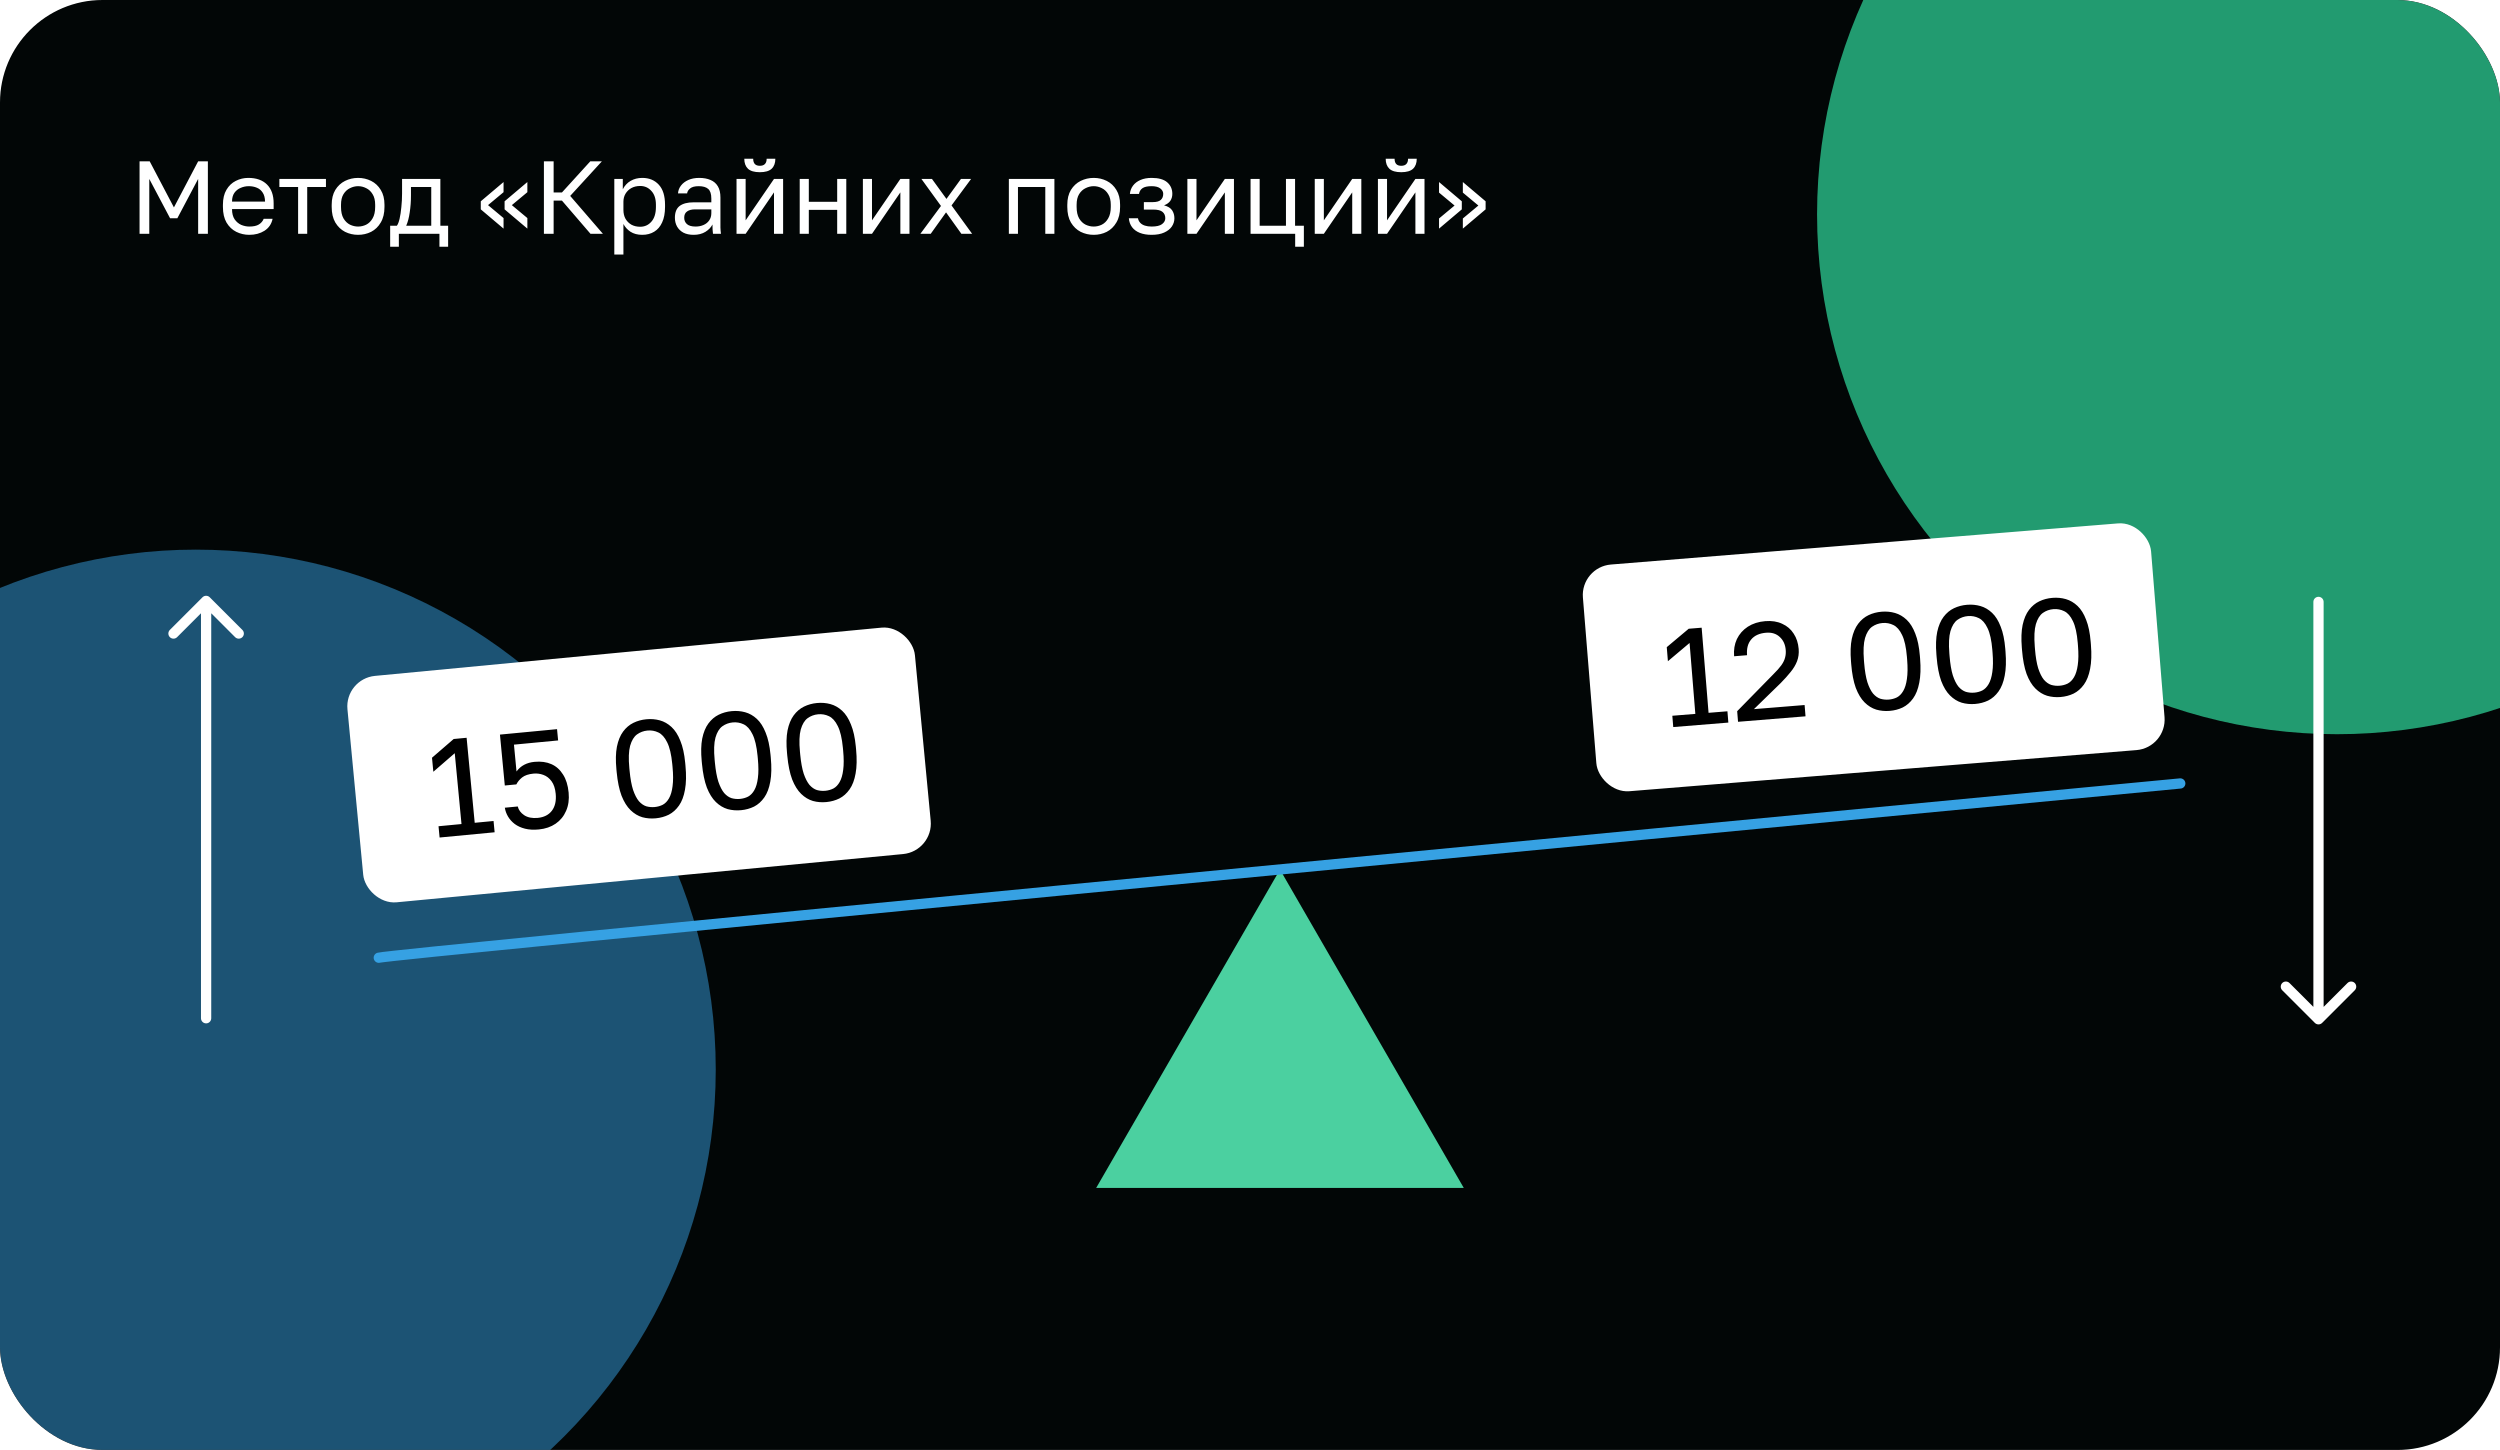 <svg width="1219" height="707" viewBox="0 0 1219 707" fill="none" xmlns="http://www.w3.org/2000/svg">
<g clip-path="url(#clip0_3736_3802)">
<rect width="1219" height="707" rx="50" fill="#020606"/>
<g filter="url(#filter0_f_3736_3802)">
<circle cx="95.5" cy="521.5" r="253.5" fill="#36A1E3" fill-opacity="0.5"/>
</g>
<g filter="url(#filter1_f_3736_3802)">
<circle cx="1139.5" cy="104.5" r="253.5" fill="#37FFB7" fill-opacity="0.6"/>
</g>
<path d="M68.047 114V78.669H72.994L84.804 101.129L96.615 78.669H101.36V114H96.615V87.249L86.47 106.429H82.937L72.792 87.249V114H68.047ZM121.567 114.505C119.312 114.505 117.192 114.017 115.207 113.041C113.255 112.065 111.674 110.568 110.462 108.549C109.285 106.53 108.696 103.973 108.696 100.877V99.868C108.696 96.906 109.268 94.467 110.412 92.549C111.556 90.597 113.07 89.15 114.955 88.208C116.839 87.232 118.875 86.745 121.062 86.745C124.999 86.745 128.044 87.821 130.197 89.975C132.351 92.128 133.428 95.174 133.428 99.11V101.937H113.138C113.138 104.023 113.558 105.689 114.399 106.934C115.274 108.179 116.351 109.087 117.63 109.659C118.942 110.198 120.254 110.467 121.567 110.467C123.585 110.467 125.133 110.13 126.21 109.457C127.32 108.784 128.111 107.859 128.582 106.681H132.923C132.385 109.239 131.055 111.19 128.936 112.536C126.849 113.849 124.393 114.505 121.567 114.505ZM121.314 90.782C119.935 90.782 118.622 91.052 117.377 91.59C116.132 92.095 115.106 92.902 114.298 94.013C113.524 95.123 113.138 96.553 113.138 98.303H129.238C129.205 96.452 128.818 94.989 128.078 93.912C127.371 92.801 126.429 92.011 125.251 91.54C124.073 91.035 122.761 90.782 121.314 90.782ZM145.355 114V91.186H136.22V87.249H158.932V91.186H149.797V114H145.355ZM174.603 114.505C172.348 114.505 170.228 114.017 168.243 113.041C166.291 112.032 164.71 110.517 163.499 108.498C162.321 106.48 161.732 103.939 161.732 100.877V99.868C161.732 96.974 162.321 94.551 163.499 92.599C164.71 90.648 166.291 89.184 168.243 88.208C170.228 87.232 172.348 86.745 174.603 86.745C176.891 86.745 179.011 87.232 180.962 88.208C182.914 89.184 184.479 90.648 185.656 92.599C186.868 94.551 187.473 96.974 187.473 99.868V100.877C187.473 103.939 186.868 106.48 185.656 108.498C184.479 110.517 182.914 112.032 180.962 113.041C179.011 114.017 176.891 114.505 174.603 114.505ZM174.603 110.467C175.982 110.467 177.295 110.164 178.54 109.558C179.818 108.919 180.861 107.893 181.669 106.48C182.51 105.066 182.931 103.199 182.931 100.877V99.868C182.931 97.714 182.51 95.981 181.669 94.669C180.861 93.323 179.818 92.347 178.54 91.741C177.295 91.102 175.982 90.782 174.603 90.782C173.257 90.782 171.944 91.102 170.666 91.741C169.387 92.347 168.327 93.323 167.486 94.669C166.678 95.981 166.275 97.714 166.275 99.868V100.877C166.275 103.199 166.678 105.066 167.486 106.48C168.327 107.893 169.387 108.919 170.666 109.558C171.944 110.164 173.257 110.467 174.603 110.467ZM190.242 120.309V110.063H193.522C194.027 109.39 194.464 108.263 194.835 106.681C195.205 105.066 195.491 103.182 195.693 101.028C195.928 98.875 196.046 96.637 196.046 94.316V87.249H214.721V110.063H218.506V120.309H214.267V114H194.481V120.309H190.242ZM198.065 110.063H210.279V91.186H200.387V95.325C200.387 98.151 200.185 100.894 199.781 103.552C199.411 106.177 198.839 108.347 198.065 110.063ZM245.533 111.476L234.429 102.088V98.151L245.533 88.763V93.71L237.962 100.019L245.533 106.328V111.476ZM257.142 111.476L246.038 102.088V98.151L257.142 88.763V93.71L249.571 100.019L257.142 106.328V111.476ZM265.208 114V78.669H269.952V93.861H273.99L287.82 78.669H293.473L278.028 95.527L293.978 114H287.921L273.99 97.798H269.952V114H265.208ZM299.539 124.095V87.249H303.678V92.297C304.587 90.513 305.849 89.15 307.464 88.208C309.113 87.232 311.014 86.745 313.167 86.745C316.532 86.745 319.224 87.855 321.243 90.076C323.262 92.263 324.271 95.527 324.271 99.868V100.877C324.271 103.905 323.8 106.429 322.858 108.448C321.949 110.467 320.654 111.981 318.972 112.991C317.323 114 315.388 114.505 313.167 114.505C310.879 114.505 308.961 114 307.413 112.991C305.899 111.981 304.755 110.719 303.981 109.205V124.095H299.539ZM312.158 110.568C314.345 110.568 316.162 109.743 317.609 108.095C319.089 106.446 319.83 104.04 319.83 100.877V99.868C319.83 96.94 319.089 94.686 317.609 93.104C316.162 91.489 314.345 90.681 312.158 90.681C310.543 90.681 309.113 91.018 307.867 91.691C306.656 92.364 305.697 93.289 304.991 94.467C304.318 95.611 303.981 96.906 303.981 98.353V102.391C303.981 104.006 304.318 105.436 304.991 106.681C305.697 107.893 306.656 108.852 307.867 109.558C309.113 110.231 310.543 110.568 312.158 110.568ZM338.214 114.505C336.262 114.505 334.596 114.151 333.217 113.445C331.871 112.705 330.845 111.712 330.138 110.467C329.431 109.188 329.078 107.758 329.078 106.177C329.078 103.518 329.852 101.6 331.4 100.423C332.981 99.245 335.236 98.656 338.163 98.656H346.845V96.839C346.845 94.551 346.323 92.969 345.28 92.095C344.27 91.22 342.739 90.782 340.687 90.782C338.769 90.782 337.372 91.153 336.498 91.893C335.623 92.599 335.135 93.407 335.034 94.316H330.592C330.693 92.869 331.181 91.59 332.056 90.48C332.931 89.335 334.125 88.427 335.64 87.754C337.154 87.081 338.92 86.745 340.939 86.745C343.059 86.745 344.893 87.081 346.441 87.754C347.989 88.393 349.183 89.42 350.024 90.833C350.866 92.212 351.286 94.046 351.286 96.334V107.186C351.286 108.599 351.286 109.844 351.286 110.921C351.32 111.964 351.404 112.991 351.539 114H347.652C347.551 113.226 347.484 112.503 347.45 111.83C347.417 111.123 347.4 110.332 347.4 109.457C346.693 110.871 345.549 112.065 343.968 113.041C342.386 114.017 340.468 114.505 338.214 114.505ZM339.173 110.467C340.586 110.467 341.865 110.215 343.009 109.71C344.186 109.205 345.112 108.465 345.785 107.489C346.491 106.513 346.845 105.319 346.845 103.905V102.088H338.92C337.272 102.088 335.976 102.425 335.034 103.098C334.092 103.737 333.621 104.763 333.621 106.177C333.621 107.422 334.058 108.448 334.933 109.256C335.841 110.063 337.255 110.467 339.173 110.467ZM359.131 114V87.249H363.573V107.438L377.402 87.249H381.844V114H377.402V93.811L363.573 114H359.131ZM370.488 83.969C367.863 83.969 365.945 83.413 364.734 82.303C363.522 81.159 362.917 79.527 362.917 77.407H367.257C367.257 78.551 367.527 79.409 368.065 79.981C368.603 80.553 369.411 80.839 370.488 80.839C371.598 80.839 372.422 80.553 372.961 79.981C373.533 79.409 373.819 78.551 373.819 77.407H378.059C378.059 79.527 377.453 81.159 376.242 82.303C375.03 83.413 373.112 83.969 370.488 83.969ZM389.938 114V87.249H394.379V98.404H408.209V87.249H412.65V114H408.209V102.341H394.379V114H389.938ZM420.744 114V87.249H425.186V107.438L439.015 87.249H443.457V114H439.015V93.811L425.186 114H420.744ZM448.774 114L458.818 100.423L449.279 87.249H454.427L461.493 96.991L468.56 87.249H473.506L463.967 100.17L474.011 114H468.762L461.292 103.552L453.822 114H448.774ZM491.919 114V87.249H514.127V114H509.685V91.186H496.36V114H491.919ZM533.287 114.505C531.033 114.505 528.913 114.017 526.927 113.041C524.976 112.032 523.394 110.517 522.183 108.498C521.005 106.48 520.416 103.939 520.416 100.877V99.868C520.416 96.974 521.005 94.551 522.183 92.599C523.394 90.648 524.976 89.184 526.927 88.208C528.913 87.232 531.033 86.745 533.287 86.745C535.575 86.745 537.695 87.232 539.647 88.208C541.598 89.184 543.163 90.648 544.341 92.599C545.552 94.551 546.158 96.974 546.158 99.868V100.877C546.158 103.939 545.552 106.48 544.341 108.498C543.163 110.517 541.598 112.032 539.647 113.041C537.695 114.017 535.575 114.505 533.287 114.505ZM533.287 110.467C534.667 110.467 535.979 110.164 537.224 109.558C538.503 108.919 539.546 107.893 540.353 106.48C541.195 105.066 541.615 103.199 541.615 100.877V99.868C541.615 97.714 541.195 95.981 540.353 94.669C539.546 93.323 538.503 92.347 537.224 91.741C535.979 91.102 534.667 90.782 533.287 90.782C531.941 90.782 530.629 91.102 529.35 91.741C528.072 92.347 527.012 93.323 526.17 94.669C525.363 95.981 524.959 97.714 524.959 99.868V100.877C524.959 103.199 525.363 105.066 526.17 106.48C527.012 107.893 528.072 108.919 529.35 109.558C530.629 110.164 531.941 110.467 533.287 110.467ZM561.532 114.505C559.311 114.505 557.394 114.185 555.778 113.546C554.163 112.906 552.901 111.981 551.993 110.77C551.084 109.558 550.563 108.111 550.428 106.429H554.87C555.038 107.304 555.408 108.044 555.98 108.65C556.552 109.256 557.309 109.71 558.252 110.013C559.194 110.315 560.287 110.467 561.532 110.467C563.854 110.467 565.537 110.08 566.58 109.306C567.656 108.498 568.195 107.539 568.195 106.429C568.195 105.117 567.757 104.09 566.882 103.35C566.008 102.576 564.493 102.189 562.34 102.189H557.747V98.555H562.037C563.888 98.555 565.2 98.202 565.974 97.495C566.782 96.789 567.185 95.796 567.185 94.517C567.185 93.508 566.714 92.633 565.772 91.893C564.83 91.153 563.417 90.782 561.532 90.782C559.48 90.782 557.982 91.119 557.04 91.792C556.132 92.431 555.576 93.356 555.375 94.568H550.933C551.068 93.054 551.572 91.708 552.447 90.53C553.322 89.352 554.533 88.427 556.081 87.754C557.629 87.081 559.446 86.745 561.532 86.745C564.964 86.745 567.505 87.468 569.154 88.915C570.803 90.362 571.627 92.229 571.627 94.517C571.627 95.796 571.307 96.923 570.668 97.899C570.029 98.841 569.002 99.582 567.589 100.12C569.473 100.625 570.786 101.432 571.526 102.543C572.266 103.653 572.636 104.948 572.636 106.429C572.636 107.876 572.216 109.222 571.375 110.467C570.533 111.678 569.288 112.654 567.64 113.394C566.024 114.135 563.989 114.505 561.532 114.505ZM578.965 114V87.249H583.407V107.438L597.237 87.249H601.678V114H597.237V93.811L583.407 114H578.965ZM631.525 120.309V114H609.772V87.249H614.213V110.063H627.033V87.249H631.475V110.063H635.765V120.309H631.525ZM641.071 114V87.249H645.512V107.438L659.342 87.249H663.784V114H659.342V93.811L645.512 114H641.071ZM671.877 114V87.249H676.319V107.438L690.148 87.249H694.59V114H690.148V93.811L676.319 114H671.877ZM683.234 83.969C680.609 83.969 678.691 83.413 677.48 82.303C676.268 81.159 675.663 79.527 675.663 77.407H680.003C680.003 78.551 680.273 79.409 680.811 79.981C681.349 80.553 682.157 80.839 683.234 80.839C684.344 80.839 685.168 80.553 685.707 79.981C686.279 79.409 686.565 78.551 686.565 77.407H690.805C690.805 79.527 690.199 81.159 688.988 82.303C687.776 83.413 685.858 83.969 683.234 83.969ZM701.674 88.763L712.778 98.151V102.088L701.674 111.476V106.53L709.245 100.221L701.674 93.912V88.763ZM713.283 88.763L724.387 98.151V102.088L713.283 111.476V106.53L720.854 100.221L713.283 93.912V88.763Z" fill="white"/>
<path d="M624.116 424L713.75 579.25H534.483L624.116 424Z" fill="#4BD0A0"/>
<path d="M184.698 466.984C191.749 465.097 773.236 409.55 1063.1 382.013" stroke="#36A1E3" stroke-width="5" stroke-linecap="round"/>
<rect x="169.531" y="332.242" width="275.148" height="108.094" rx="13.518" transform="rotate(-5.441 169.531 332.242)" fill="white" stroke="white" stroke-width="2.808"/>
<rect x="772.129" y="277.757" width="275.148" height="108.094" rx="13.518" transform="rotate(-4.637 772.129 277.757)" fill="white" stroke="white" stroke-width="2.808"/>
<path d="M214.35 408.374L213.826 402.874L225.028 401.806L221.737 367.26L211.296 376.31L210.644 369.468L221.213 360.338L227.519 359.738L231.468 401.193L240.658 400.318L241.182 405.818L214.35 408.374ZM262.735 404.442C260.186 404.685 257.94 404.56 255.998 404.068C254.056 403.576 252.381 402.811 250.973 401.772C249.61 400.728 248.525 399.523 247.718 398.156C246.911 396.789 246.391 395.349 246.156 393.837L252.462 393.237C252.847 394.915 253.884 396.328 255.573 397.475C257.306 398.619 259.515 399.063 262.198 398.807C265.239 398.518 267.542 397.351 269.107 395.306C270.668 393.217 271.287 390.473 270.963 387.075C270.716 384.481 270.048 382.446 268.96 380.97C267.867 379.45 266.527 378.404 264.938 377.834C263.394 377.259 261.795 377.05 260.14 377.208C257.726 377.438 255.868 378.066 254.566 379.092C253.31 380.115 252.38 381.241 251.775 382.472L246.14 383.009L243.776 358.189L271.614 355.537L272.138 361.038L250.605 363.089L251.851 376.17C252.89 374.762 254.14 373.673 255.601 372.902C257.062 372.131 258.732 371.656 260.61 371.477C263.74 371.179 266.483 371.549 268.838 372.589C271.194 373.628 273.092 375.32 274.534 377.664C276.016 379.96 276.928 382.896 277.268 386.474C277.588 389.828 277.172 392.801 276.02 395.392C274.912 397.98 273.215 400.059 270.928 401.631C268.641 403.202 265.91 404.139 262.735 404.442ZM319.758 399.01C317.477 399.227 315.294 399.052 313.209 398.483C311.12 397.87 309.206 396.721 307.466 395.037C305.726 393.352 304.262 391.01 303.074 388.009C301.926 384.96 301.13 381.11 300.687 376.459L300.56 375.117C300.146 370.779 300.226 367.117 300.799 364.129C301.412 361.092 302.418 358.627 303.817 356.734C305.216 354.841 306.886 353.418 308.826 352.467C310.766 351.515 312.876 350.93 315.157 350.713C317.438 350.495 319.62 350.671 321.705 351.24C323.79 351.808 325.698 352.89 327.429 354.485C329.161 356.08 330.592 358.313 331.723 361.183C332.894 364.005 333.686 367.585 334.099 371.922L334.227 373.264C334.67 377.915 334.594 381.848 333.997 385.064C333.442 388.23 332.469 390.805 331.078 392.787C329.688 394.77 328.024 396.26 326.089 397.256C324.149 398.208 322.038 398.793 319.758 399.01ZM319.234 393.51C320.665 393.373 321.983 392.999 323.188 392.388C324.389 391.732 325.395 390.689 326.207 389.258C327.059 387.778 327.638 385.805 327.944 383.339C328.291 380.824 328.284 377.666 327.922 373.865L327.794 372.523C327.351 367.872 326.518 364.341 325.296 361.931C324.118 359.516 322.68 357.916 320.98 357.13C319.326 356.34 317.559 356.034 315.681 356.213C313.803 356.392 312.103 357.028 310.583 358.12C309.107 359.209 307.997 361.052 307.251 363.65C306.551 366.243 306.422 369.866 306.865 374.517L306.993 375.858C307.355 379.659 307.922 382.764 308.692 385.173C309.504 387.532 310.445 389.36 311.516 390.657C312.628 391.905 313.835 392.738 315.139 393.155C316.482 393.523 317.847 393.642 319.234 393.51ZM361.355 395.048C359.074 395.265 356.891 395.089 354.807 394.521C352.718 393.907 350.803 392.759 349.063 391.074C347.323 389.39 345.859 387.047 344.671 384.047C343.523 380.997 342.728 377.147 342.285 372.496L342.157 371.155C341.744 366.817 341.823 363.154 342.396 360.167C343.009 357.13 344.016 354.665 345.415 352.772C346.814 350.879 348.483 349.456 350.423 348.504C352.363 347.552 354.474 346.968 356.754 346.75C359.035 346.533 361.218 346.709 363.303 347.277C365.387 347.846 367.295 348.927 369.027 350.522C370.758 352.117 372.189 354.35 373.32 357.221C374.491 360.042 375.283 363.622 375.697 367.96L375.824 369.301C376.268 373.952 376.191 377.886 375.595 381.101C375.039 384.268 374.066 386.842 372.675 388.825C371.285 390.808 369.622 392.297 367.686 393.294C365.746 394.246 363.636 394.83 361.355 395.048ZM360.831 389.547C362.262 389.411 363.58 389.037 364.785 388.426C365.986 387.77 366.993 386.726 367.804 385.295C368.656 383.815 369.235 381.842 369.542 379.376C369.889 376.861 369.881 373.703 369.519 369.902L369.391 368.561C368.948 363.91 368.115 360.379 366.893 357.968C365.715 355.554 364.277 353.953 362.578 353.167C360.923 352.377 359.156 352.072 357.278 352.251C355.4 352.43 353.701 353.065 352.18 354.158C350.704 355.246 349.594 357.089 348.849 359.687C348.148 362.281 348.019 365.903 348.462 370.554L348.59 371.896C348.952 375.697 349.519 378.802 350.29 381.21C351.101 383.57 352.042 385.398 353.114 386.695C354.225 387.943 355.433 388.775 356.736 389.193C358.08 389.561 359.445 389.679 360.831 389.547ZM402.952 391.085C400.671 391.302 398.489 391.127 396.404 390.558C394.315 389.945 392.4 388.796 390.661 387.112C388.921 385.427 387.457 383.085 386.268 380.084C385.12 377.035 384.325 373.185 383.882 368.534L383.754 367.192C383.341 362.855 383.421 359.192 383.993 356.204C384.607 353.167 385.613 350.702 387.012 348.809C388.411 346.916 390.08 345.494 392.02 344.542C393.96 343.59 396.071 343.005 398.351 342.788C400.632 342.571 402.815 342.746 404.9 343.315C406.985 343.883 408.893 344.965 410.624 346.56C412.355 348.155 413.786 350.388 414.917 353.258C416.088 356.08 416.881 359.66 417.294 363.997L417.422 365.339C417.865 369.99 417.788 373.923 417.192 377.139C416.636 380.305 415.663 382.88 414.273 384.862C412.882 386.845 411.219 388.335 409.283 389.331C407.343 390.283 405.233 390.868 402.952 391.085ZM402.428 385.585C403.859 385.448 405.177 385.075 406.383 384.463C407.584 383.807 408.59 382.764 409.401 381.333C410.253 379.853 410.832 377.88 411.139 375.414C411.486 372.899 411.478 369.741 411.116 365.94L410.988 364.598C410.545 359.947 409.713 356.416 408.49 354.006C407.313 351.591 405.874 349.991 404.175 349.205C402.52 348.415 400.754 348.109 398.875 348.288C396.997 348.467 395.298 349.103 393.777 350.195C392.302 351.284 391.191 353.127 390.446 355.725C389.745 358.319 389.617 361.941 390.06 366.592L390.187 367.933C390.549 371.734 391.116 374.839 391.887 377.248C392.698 379.607 393.64 381.435 394.711 382.732C395.822 383.98 397.03 384.813 398.333 385.23C399.677 385.599 401.042 385.717 402.428 385.585Z" fill="black"/>
<path d="M815.875 354.511L815.428 349.003L826.644 348.094L823.838 313.505L813.271 322.407L812.715 315.556L823.412 306.576L829.725 306.064L833.092 347.571L842.293 346.824L842.74 352.332L815.875 354.511ZM847.465 351.948L847.045 346.777L864.527 328.931C866.321 327.163 867.685 325.633 868.616 324.34C869.545 323.003 870.142 321.76 870.41 320.612C870.722 319.46 870.825 318.234 870.72 316.936C870.506 314.294 869.546 312.186 867.841 310.612C866.132 308.993 863.912 308.294 861.181 308.515C857.912 308.78 855.477 309.879 853.877 311.812C852.272 313.7 851.6 316.256 851.862 319.48L845.549 319.992C845.298 316.902 845.748 314.116 846.899 311.634C848.094 309.149 849.869 307.134 852.223 305.591C854.621 304.045 857.455 303.139 860.723 302.874C863.902 302.616 866.664 303.045 869.008 304.162C871.393 305.231 873.259 306.837 874.604 308.981C875.991 311.077 876.801 313.558 877.033 316.424C877.208 318.573 876.942 320.578 876.237 322.438C875.528 324.253 874.475 326.006 873.08 327.696C871.73 329.383 870.138 331.157 868.306 333.019L855.212 345.776L879.928 343.772L880.374 349.279L847.465 351.948ZM921.403 346.627C919.12 346.812 916.94 346.606 914.863 346.008C912.783 345.366 910.885 344.19 909.169 342.482C907.453 340.773 906.022 338.41 904.875 335.393C903.771 332.328 903.029 328.467 902.651 323.81L902.543 322.467C902.19 318.124 902.321 314.463 902.936 311.483C903.592 308.456 904.633 306.005 906.058 304.132C907.484 302.258 909.173 300.859 911.126 299.935C913.079 299.01 915.197 298.455 917.481 298.27C919.765 298.085 921.945 298.291 924.021 298.889C926.098 299.487 927.991 300.595 929.699 302.214C931.408 303.833 932.808 306.086 933.898 308.972C935.03 311.81 935.772 315.4 936.124 319.743L936.233 321.087C936.611 325.743 936.479 329.675 935.837 332.882C935.237 336.04 934.228 338.601 932.81 340.564C931.392 342.527 929.708 343.993 927.758 344.962C925.805 345.887 923.687 346.442 921.403 346.627ZM920.957 341.12C922.389 341.004 923.713 340.648 924.926 340.054C926.137 339.415 927.157 338.386 927.989 336.966C928.861 335.498 929.468 333.534 929.809 331.072C930.191 328.563 930.228 325.405 929.92 321.599L929.811 320.255C929.433 315.599 928.65 312.057 927.461 309.629C926.318 307.198 924.902 305.578 923.214 304.768C921.57 303.955 919.808 303.625 917.928 303.777C916.047 303.93 914.339 304.542 912.803 305.613C911.313 306.68 910.176 308.507 909.395 311.095C908.658 313.678 908.478 317.299 908.856 321.955L908.965 323.298C909.273 327.104 909.796 330.217 910.533 332.636C911.312 335.006 912.227 336.848 913.28 338.159C914.374 339.423 915.57 340.272 916.867 340.708C918.205 341.095 919.569 341.232 920.957 341.12ZM963.052 343.249C960.769 343.434 958.588 343.228 956.512 342.63C954.432 341.988 952.533 340.812 950.817 339.103C949.101 337.395 947.67 335.032 946.524 332.015C945.419 328.95 944.678 325.089 944.3 320.432L944.191 319.089C943.839 314.746 943.97 311.085 944.585 308.105C945.241 305.077 946.281 302.627 947.707 300.753C949.132 298.88 950.822 297.481 952.775 296.557C954.728 295.632 956.846 295.077 959.13 294.892C961.413 294.707 963.593 294.913 965.67 295.511C967.747 296.108 969.639 297.217 971.348 298.836C973.057 300.455 974.456 302.708 975.547 305.594C976.678 308.432 977.42 312.022 977.773 316.365L977.882 317.708C978.259 322.365 978.128 326.297 977.486 329.504C976.886 332.662 975.877 335.223 974.459 337.186C973.04 339.149 971.357 340.615 969.407 341.584C967.454 342.509 965.336 343.064 963.052 343.249ZM962.605 337.742C964.038 337.625 965.361 337.27 966.575 336.676C967.785 336.037 968.806 335.008 969.637 333.588C970.51 332.12 971.117 330.156 971.458 327.694C971.84 325.184 971.877 322.026 971.568 318.221L971.459 316.877C971.082 312.221 970.299 308.679 969.11 306.251C967.967 303.82 966.551 302.2 964.862 301.39C963.219 300.577 961.457 300.247 959.576 300.399C957.696 300.552 955.988 301.163 954.452 302.234C952.961 303.302 951.825 305.129 951.043 307.717C950.306 310.3 950.127 313.92 950.505 318.577L950.614 319.92C950.922 323.726 951.445 326.839 952.182 329.258C952.96 331.628 953.876 333.469 954.929 334.781C956.023 336.045 957.218 336.894 958.516 337.33C959.854 337.717 961.217 337.854 962.605 337.742ZM1004.7 339.871C1002.42 340.056 1000.24 339.85 998.161 339.252C996.08 338.609 994.182 337.434 992.466 335.725C990.75 334.017 989.319 331.654 988.173 328.637C987.068 325.572 986.327 321.711 985.949 317.054L985.84 315.711C985.488 311.368 985.619 307.706 986.234 304.727C986.889 301.699 987.93 299.249 989.356 297.375C990.781 295.502 992.47 294.103 994.424 293.178C996.377 292.254 998.495 291.699 1000.78 291.514C1003.06 291.328 1005.24 291.535 1007.32 292.132C1009.4 292.73 1011.29 293.839 1013 295.458C1014.71 297.077 1016.11 299.329 1017.2 302.216C1018.33 305.053 1019.07 308.644 1019.42 312.987L1019.53 314.33C1019.91 318.987 1019.78 322.919 1019.14 326.126C1018.53 329.284 1017.53 331.845 1016.11 333.808C1014.69 335.771 1013.01 337.237 1011.06 338.206C1009.1 339.131 1006.98 339.686 1004.7 339.871ZM1004.25 334.363C1005.69 334.247 1007.01 333.892 1008.22 333.298C1009.43 332.659 1010.45 331.63 1011.29 330.21C1012.16 328.742 1012.77 326.777 1013.11 324.316C1013.49 321.806 1013.53 318.648 1013.22 314.842L1013.11 313.499C1012.73 308.843 1011.95 305.3 1010.76 302.873C1009.62 300.442 1008.2 298.821 1006.51 298.012C1004.87 297.199 1003.11 296.868 1001.23 297.021C999.345 297.174 997.637 297.785 996.101 298.856C994.61 299.924 993.474 301.751 992.692 304.338C991.955 306.922 991.776 310.542 992.153 315.199L992.262 316.542C992.571 320.348 993.094 323.46 993.831 325.879C994.609 328.25 995.525 330.091 996.578 331.403C997.672 332.666 998.867 333.516 1000.16 333.952C1001.5 334.339 1002.87 334.476 1004.25 334.363Z" fill="black"/>
<path d="M102.268 291.232C101.291 290.256 99.709 290.256 98.732 291.232L82.822 307.142C81.846 308.118 81.846 309.701 82.822 310.678C83.799 311.654 85.382 311.654 86.358 310.678L100.5 296.536L114.642 310.678C115.618 311.654 117.201 311.654 118.178 310.678C119.154 309.701 119.154 308.118 118.178 307.142L102.268 291.232ZM98 496.5C98 497.881 99.119 499 100.5 499C101.881 499 103 497.881 103 496.5H98ZM98 293V496.5H103V293H98Z" fill="white"/>
<path d="M1128.73 498.768C1129.71 499.744 1131.29 499.744 1132.27 498.768L1148.18 482.858C1149.15 481.882 1149.15 480.299 1148.18 479.322C1147.2 478.346 1145.62 478.346 1144.64 479.322L1130.5 493.464L1116.36 479.322C1115.38 478.346 1113.8 478.346 1112.82 479.322C1111.85 480.299 1111.85 481.882 1112.82 482.858L1128.73 498.768ZM1133 293.5C1133 292.119 1131.88 291 1130.5 291C1129.12 291 1128 292.119 1128 293.5L1133 293.5ZM1133 497L1133 293.5L1128 293.5L1128 497L1133 497Z" fill="white"/>
</g>
<defs>
<filter id="filter0_f_3736_3802" x="-658" y="-232" width="1507" height="1507" filterUnits="userSpaceOnUse" color-interpolation-filters="sRGB">
<feFlood flood-opacity="0" result="BackgroundImageFix"/>
<feBlend mode="normal" in="SourceGraphic" in2="BackgroundImageFix" result="shape"/>
<feGaussianBlur stdDeviation="250" result="effect1_foregroundBlur_3736_3802"/>
</filter>
<filter id="filter1_f_3736_3802" x="386" y="-649" width="1507" height="1507" filterUnits="userSpaceOnUse" color-interpolation-filters="sRGB">
<feFlood flood-opacity="0" result="BackgroundImageFix"/>
<feBlend mode="normal" in="SourceGraphic" in2="BackgroundImageFix" result="shape"/>
<feGaussianBlur stdDeviation="250" result="effect1_foregroundBlur_3736_3802"/>
</filter>
<clipPath id="clip0_3736_3802">
<rect width="1219" height="707" rx="50" fill="white"/>
</clipPath>
</defs>
</svg>
